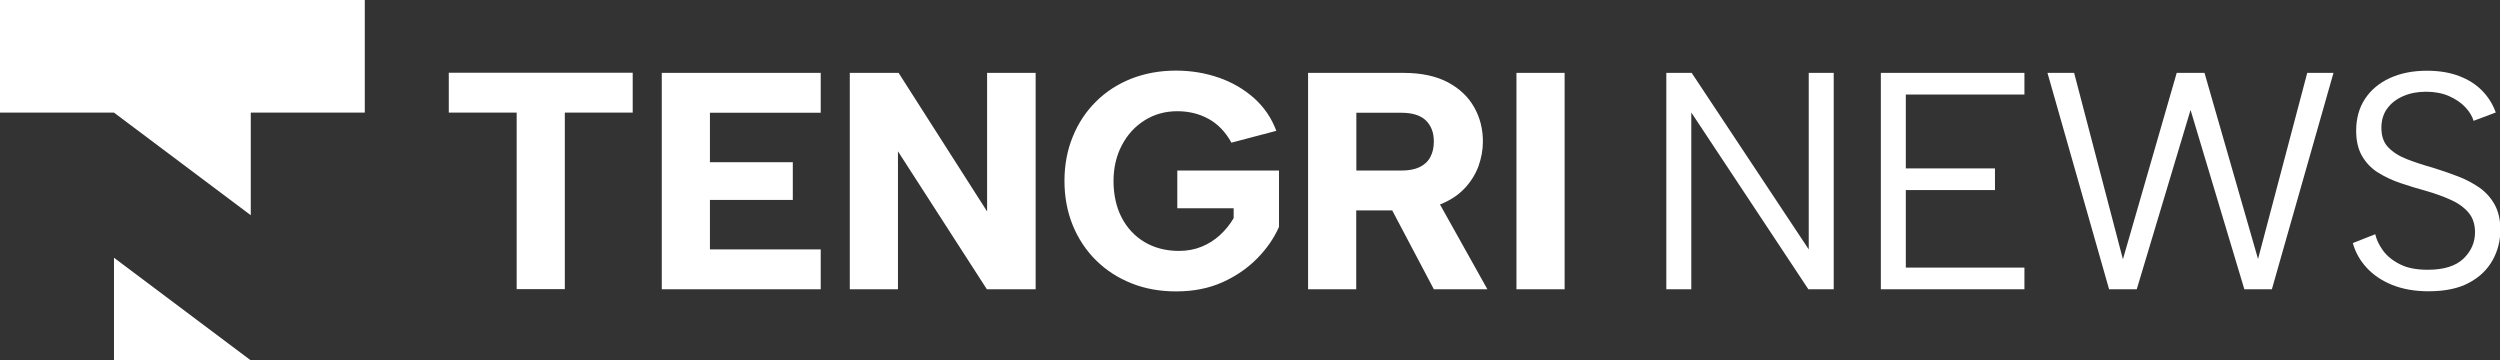 <?xml version="1.0" encoding="UTF-8"?> <svg xmlns="http://www.w3.org/2000/svg" width="222" height="32" viewBox="0 0 222 32" fill="none"><rect x="0" y="0" width="222" height="32" fill="#333333" stroke="none"/><g clip-path="url(#clip0_532_3)"><path fill-rule="evenodd" clip-rule="evenodd" d="M10.122 32H22.269L10.122 22.888V32ZM0 10H10.122L22.269 19.112V10H32.392V0H0V10Z" fill="white"></path><path fill-rule="evenodd" clip-rule="evenodd" d="M39.852 6.461H56.184V10H50.156V25.674H45.88V10H39.852V6.461ZM134.661 6.472H138.938V25.685H134.661V6.472ZM124.63 6.472C126.199 6.472 127.519 6.753 128.565 7.303C129.611 7.865 130.396 8.607 130.908 9.528C131.431 10.449 131.681 11.46 131.681 12.562C131.681 13.315 131.545 14.045 131.283 14.775C131.01 15.494 130.601 16.157 130.032 16.753C129.475 17.337 128.758 17.809 127.871 18.157L132.08 25.685H127.325L123.629 18.685H120.433V25.685H116.157V6.472H124.63ZM127.325 12.562C127.325 11.775 127.087 11.157 126.62 10.697C126.143 10.236 125.415 10.011 124.414 10.011H120.444V15.146H124.414C125.085 15.146 125.631 15.045 126.052 14.843C126.472 14.64 126.802 14.348 127.007 13.955C127.223 13.562 127.325 13.101 127.325 12.573V12.562ZM109.355 12.674C108.821 11.708 108.138 11 107.308 10.55C106.489 10.101 105.568 9.876 104.544 9.876C103.475 9.876 102.497 10.146 101.644 10.685C100.78 11.225 100.109 11.966 99.62 12.899C99.13 13.831 98.88 14.899 98.88 16.078C98.88 17.258 99.119 18.404 99.608 19.326C100.086 20.247 100.768 20.977 101.633 21.494C102.508 22.011 103.521 22.281 104.692 22.281C105.42 22.281 106.08 22.157 106.694 21.91C107.308 21.663 107.854 21.314 108.332 20.876C108.809 20.438 109.219 19.933 109.549 19.371V18.494H104.544V15.146H113.575V20.146C113.131 21.157 112.483 22.09 111.63 22.955C110.777 23.82 109.753 24.528 108.548 25.067C107.342 25.607 105.977 25.876 104.442 25.876C102.997 25.876 101.678 25.64 100.472 25.157C99.267 24.674 98.221 24 97.333 23.123C96.446 22.247 95.752 21.202 95.263 20.011C94.774 18.809 94.524 17.494 94.524 16.067C94.524 14.64 94.774 13.326 95.263 12.135C95.752 10.932 96.435 9.899 97.322 9.022C98.198 8.146 99.244 7.472 100.45 6.989C101.655 6.517 102.975 6.27 104.419 6.27C105.773 6.27 107.046 6.483 108.241 6.899C109.435 7.314 110.481 7.932 111.368 8.719C112.255 9.517 112.915 10.483 113.336 11.618L109.367 12.663L109.355 12.674ZM91.965 6.472V25.685H87.632L79.739 13.438V25.685H75.462V6.472H79.795L87.654 18.775V6.472H91.965ZM72.88 10.011H63.042V14.404H70.401V17.753H63.042V22.146H72.88V25.685H58.766V6.472H72.88V10.011Z" fill="white"></path><path fill-rule="evenodd" clip-rule="evenodd" d="M162.834 6.472V25.685H160.582L150.187 9.989V25.685H147.969V6.472H150.221L160.616 22.146V6.472H162.834ZM179.769 8.393H169.237V14.955H177.153V16.876H169.237V23.764H179.769V25.685H167.019V6.472H179.769V8.393ZM189.732 25.685H187.287L181.816 6.472H184.182L188.515 23.022L193.292 6.472H195.76L200.514 23L204.882 6.472H207.213L201.743 25.685H199.297L194.521 9.764L189.744 25.685H189.732ZM210.921 20.798C211.035 21.292 211.274 21.786 211.626 22.27C211.99 22.753 212.491 23.157 213.128 23.472C213.765 23.798 214.584 23.955 215.584 23.955C217.006 23.955 218.064 23.629 218.758 22.966C219.44 22.303 219.781 21.528 219.781 20.629C219.781 19.91 219.588 19.326 219.201 18.876C218.814 18.416 218.28 18.034 217.62 17.741C216.949 17.438 216.199 17.168 215.368 16.932C214.629 16.73 213.89 16.506 213.162 16.258C212.434 16.011 211.763 15.697 211.171 15.326C210.58 14.955 210.102 14.46 209.75 13.854C209.397 13.247 209.227 12.494 209.227 11.607C209.227 10.528 209.488 9.584 210 8.798C210.523 8 211.251 7.382 212.195 6.944C213.139 6.505 214.242 6.281 215.505 6.281C216.597 6.281 217.552 6.438 218.371 6.753C219.19 7.067 219.872 7.494 220.418 8.056C220.964 8.618 221.362 9.258 221.624 9.989L219.656 10.73C219.531 10.315 219.281 9.899 218.905 9.505C218.53 9.112 218.052 8.786 217.461 8.528C216.87 8.27 216.187 8.146 215.437 8.146C214.686 8.146 214.026 8.27 213.423 8.528C212.821 8.786 212.343 9.146 211.99 9.629C211.638 10.101 211.467 10.685 211.467 11.359C211.467 12.09 211.672 12.674 212.093 13.101C212.514 13.528 213.059 13.876 213.765 14.146C214.458 14.416 215.22 14.663 216.062 14.899C216.824 15.135 217.563 15.393 218.269 15.663C218.985 15.932 219.622 16.281 220.191 16.674C220.759 17.078 221.203 17.584 221.533 18.18C221.863 18.786 222.033 19.528 222.033 20.404C222.033 21.371 221.806 22.281 221.339 23.112C220.873 23.944 220.179 24.618 219.247 25.112C218.314 25.618 217.108 25.865 215.653 25.865C214.436 25.865 213.355 25.674 212.434 25.303C211.513 24.932 210.751 24.416 210.159 23.775C209.568 23.135 209.158 22.404 208.931 21.584L210.955 20.786L210.921 20.798Z" fill="white"></path></g><defs><clipPath id="clip0_532_3"><rect width="222" height="32" fill="white"></rect></clipPath></defs></svg> 
